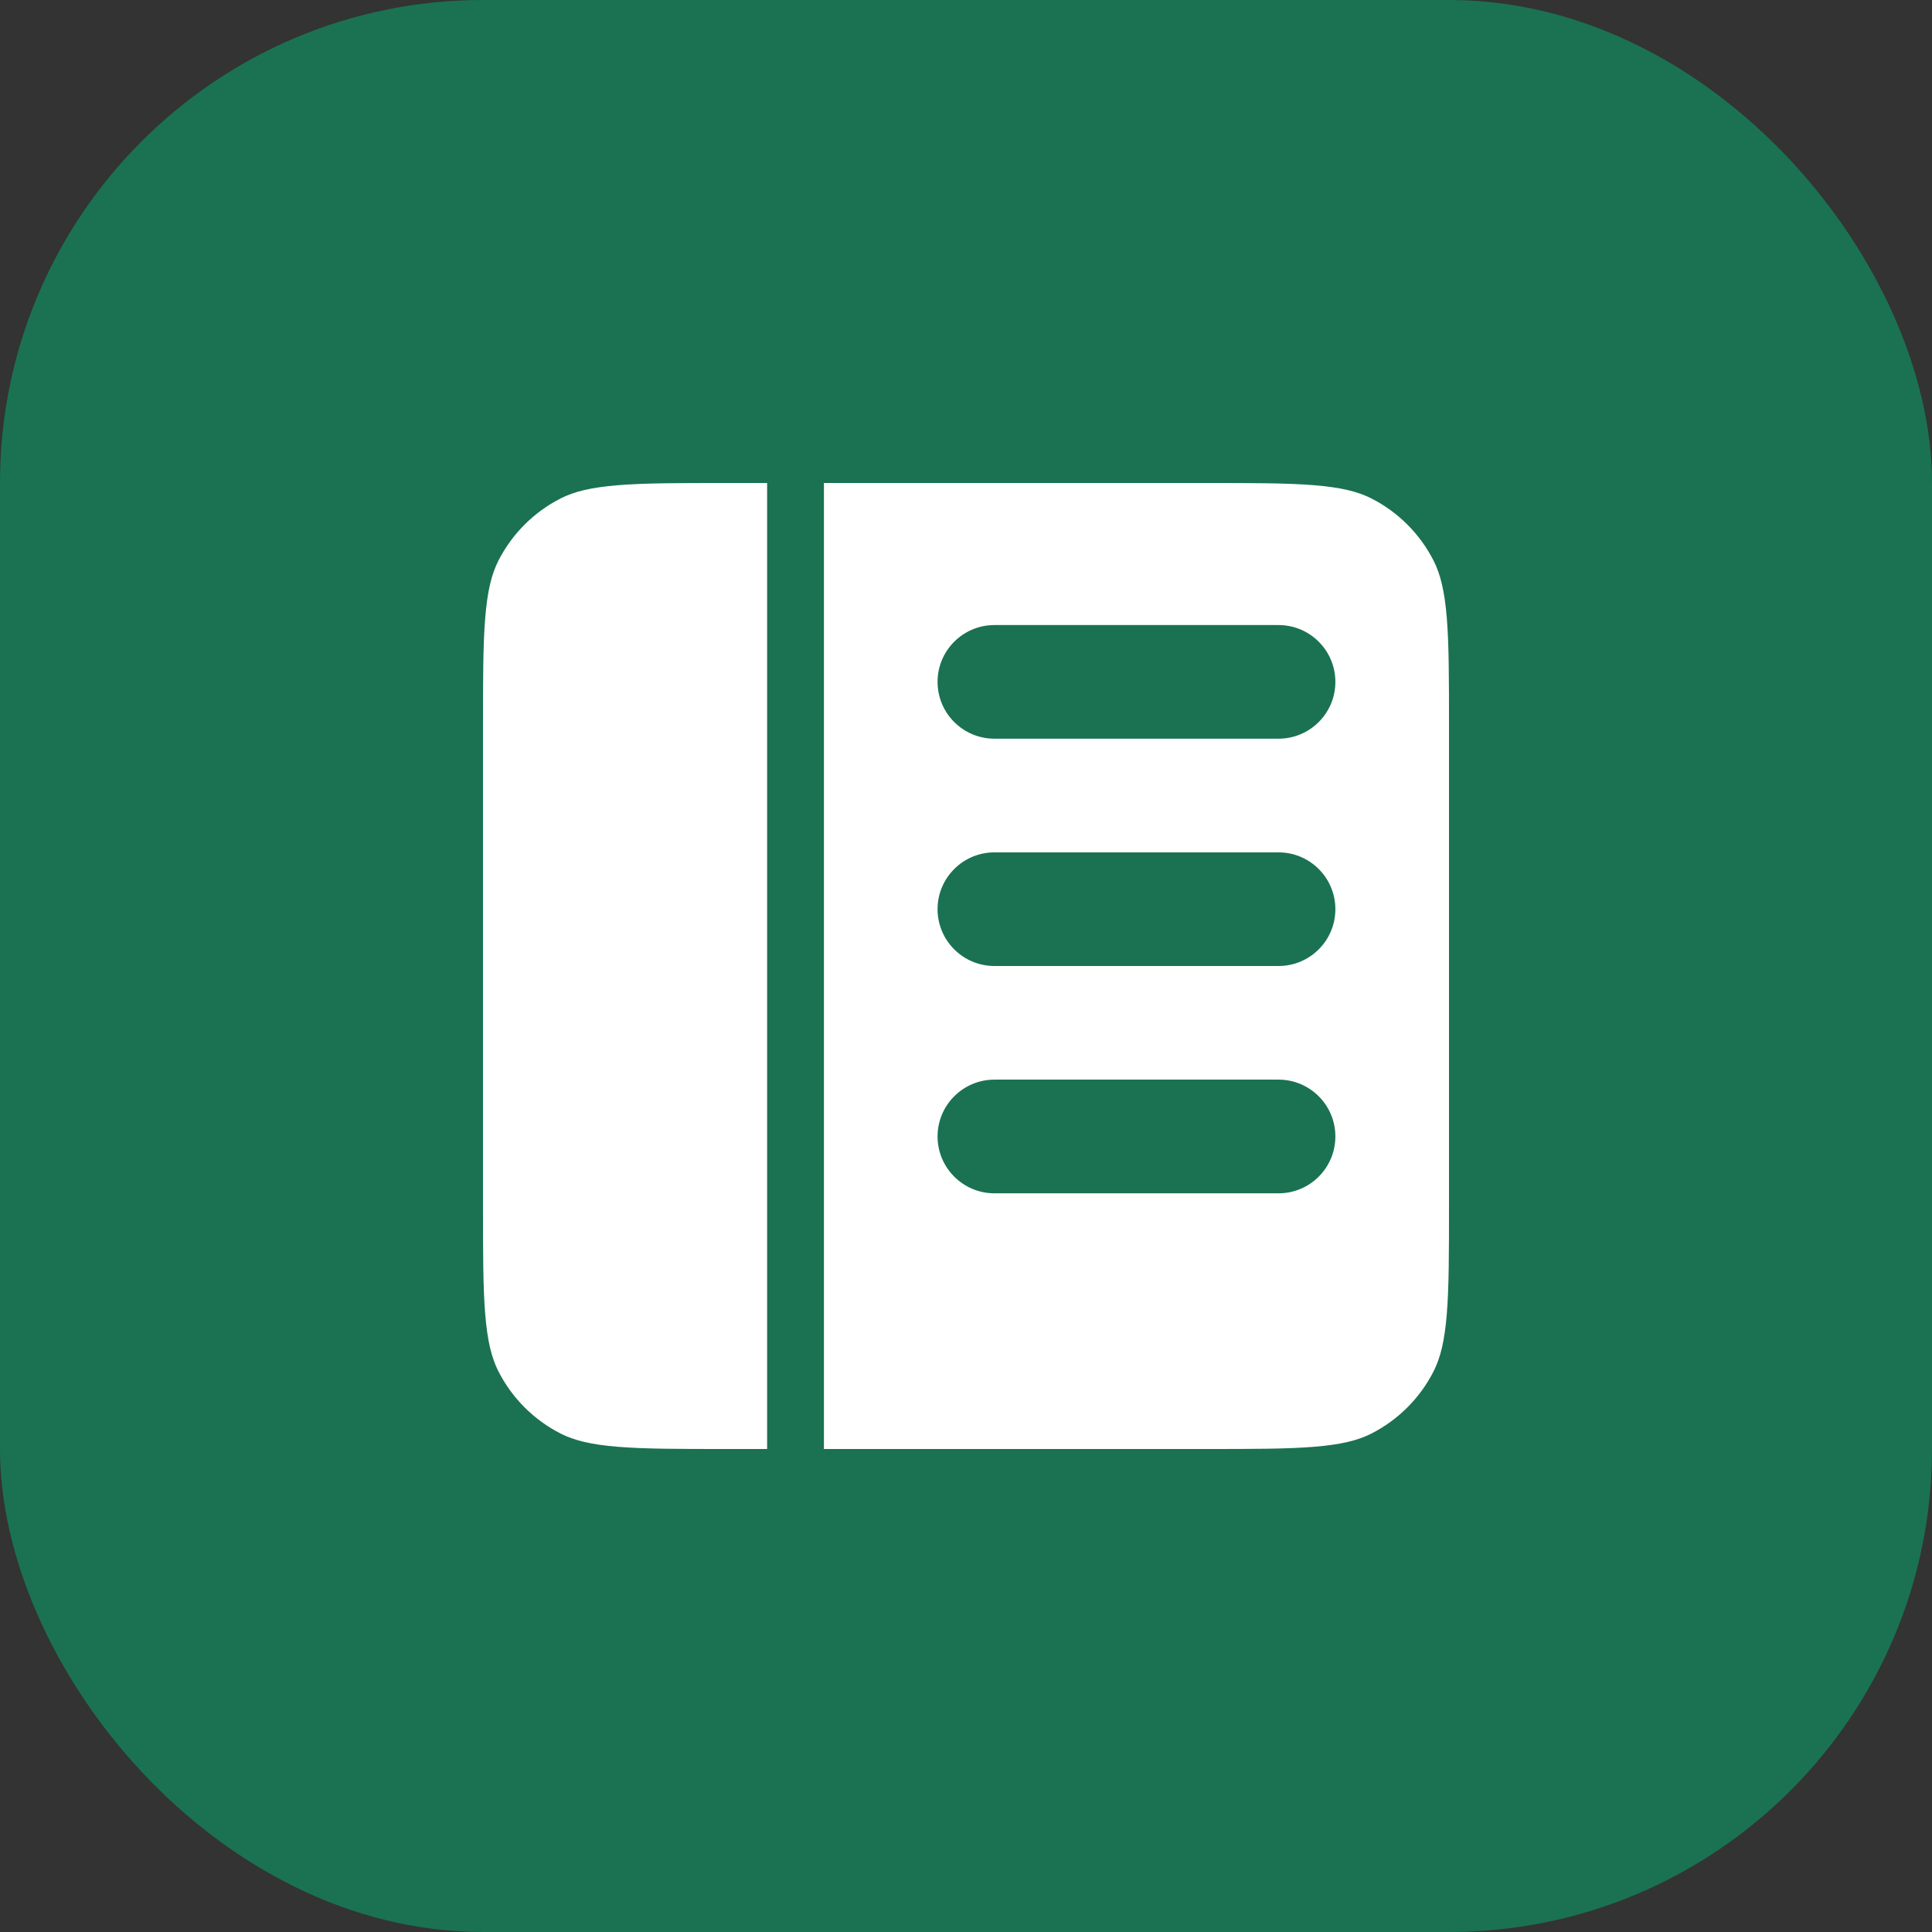 <svg width="32" height="32" viewBox="0 0 32 32" fill="none" xmlns="http://www.w3.org/2000/svg">
<rect x="0" y="0" width="32" height="32" fill="#333333" stroke="none"/>
<rect width="32" height="32" rx="8" fill="#1A7252"/>
<path fill-rule="evenodd" clip-rule="evenodd" d="M24 12.047C24 11.248 24 10.678 23.963 10.231C23.927 9.789 23.858 9.509 23.744 9.285C23.518 8.842 23.158 8.482 22.715 8.256C22.491 8.142 22.211 8.073 21.769 8.037C21.322 8 20.752 8 19.953 8H13.647V24H19.953C20.752 24 21.322 24 21.769 23.963C22.211 23.927 22.491 23.858 22.715 23.744C23.158 23.518 23.518 23.158 23.744 22.715C23.858 22.491 23.927 22.211 23.963 21.769C24 21.322 24 20.752 24 19.953V12.047ZM8 19.953C8 20.752 8 21.322 8.037 21.769C8.073 22.211 8.142 22.491 8.256 22.715C8.482 23.158 8.842 23.518 9.285 23.744C9.509 23.858 9.789 23.927 10.231 23.963C10.678 24 11.248 24 12.047 24H12.706V8H12.047C11.248 8 10.678 8 10.231 8.037C9.789 8.073 9.509 8.142 9.285 8.256C8.842 8.482 8.482 8.842 8.256 9.285C8.142 9.509 8.073 9.789 8.037 10.231C8 10.678 8 11.248 8 12.047V19.953ZM21.177 10.353C21.696 10.353 22.118 10.774 22.118 11.294C22.118 11.814 21.696 12.235 21.177 12.235H16.471C15.951 12.235 15.529 11.814 15.529 11.294C15.529 10.774 15.951 10.353 16.471 10.353H21.177ZM22.118 15.059C22.118 14.539 21.696 14.118 21.177 14.118H16.471C15.951 14.118 15.529 14.539 15.529 15.059C15.529 15.579 15.951 16 16.471 16H21.177C21.696 16 22.118 15.579 22.118 15.059ZM21.177 17.882C21.696 17.882 22.118 18.304 22.118 18.823C22.118 19.343 21.696 19.765 21.177 19.765H16.471C15.951 19.765 15.529 19.343 15.529 18.823C15.529 18.304 15.951 17.882 16.471 17.882H21.177Z" fill="white"/>
</svg>
